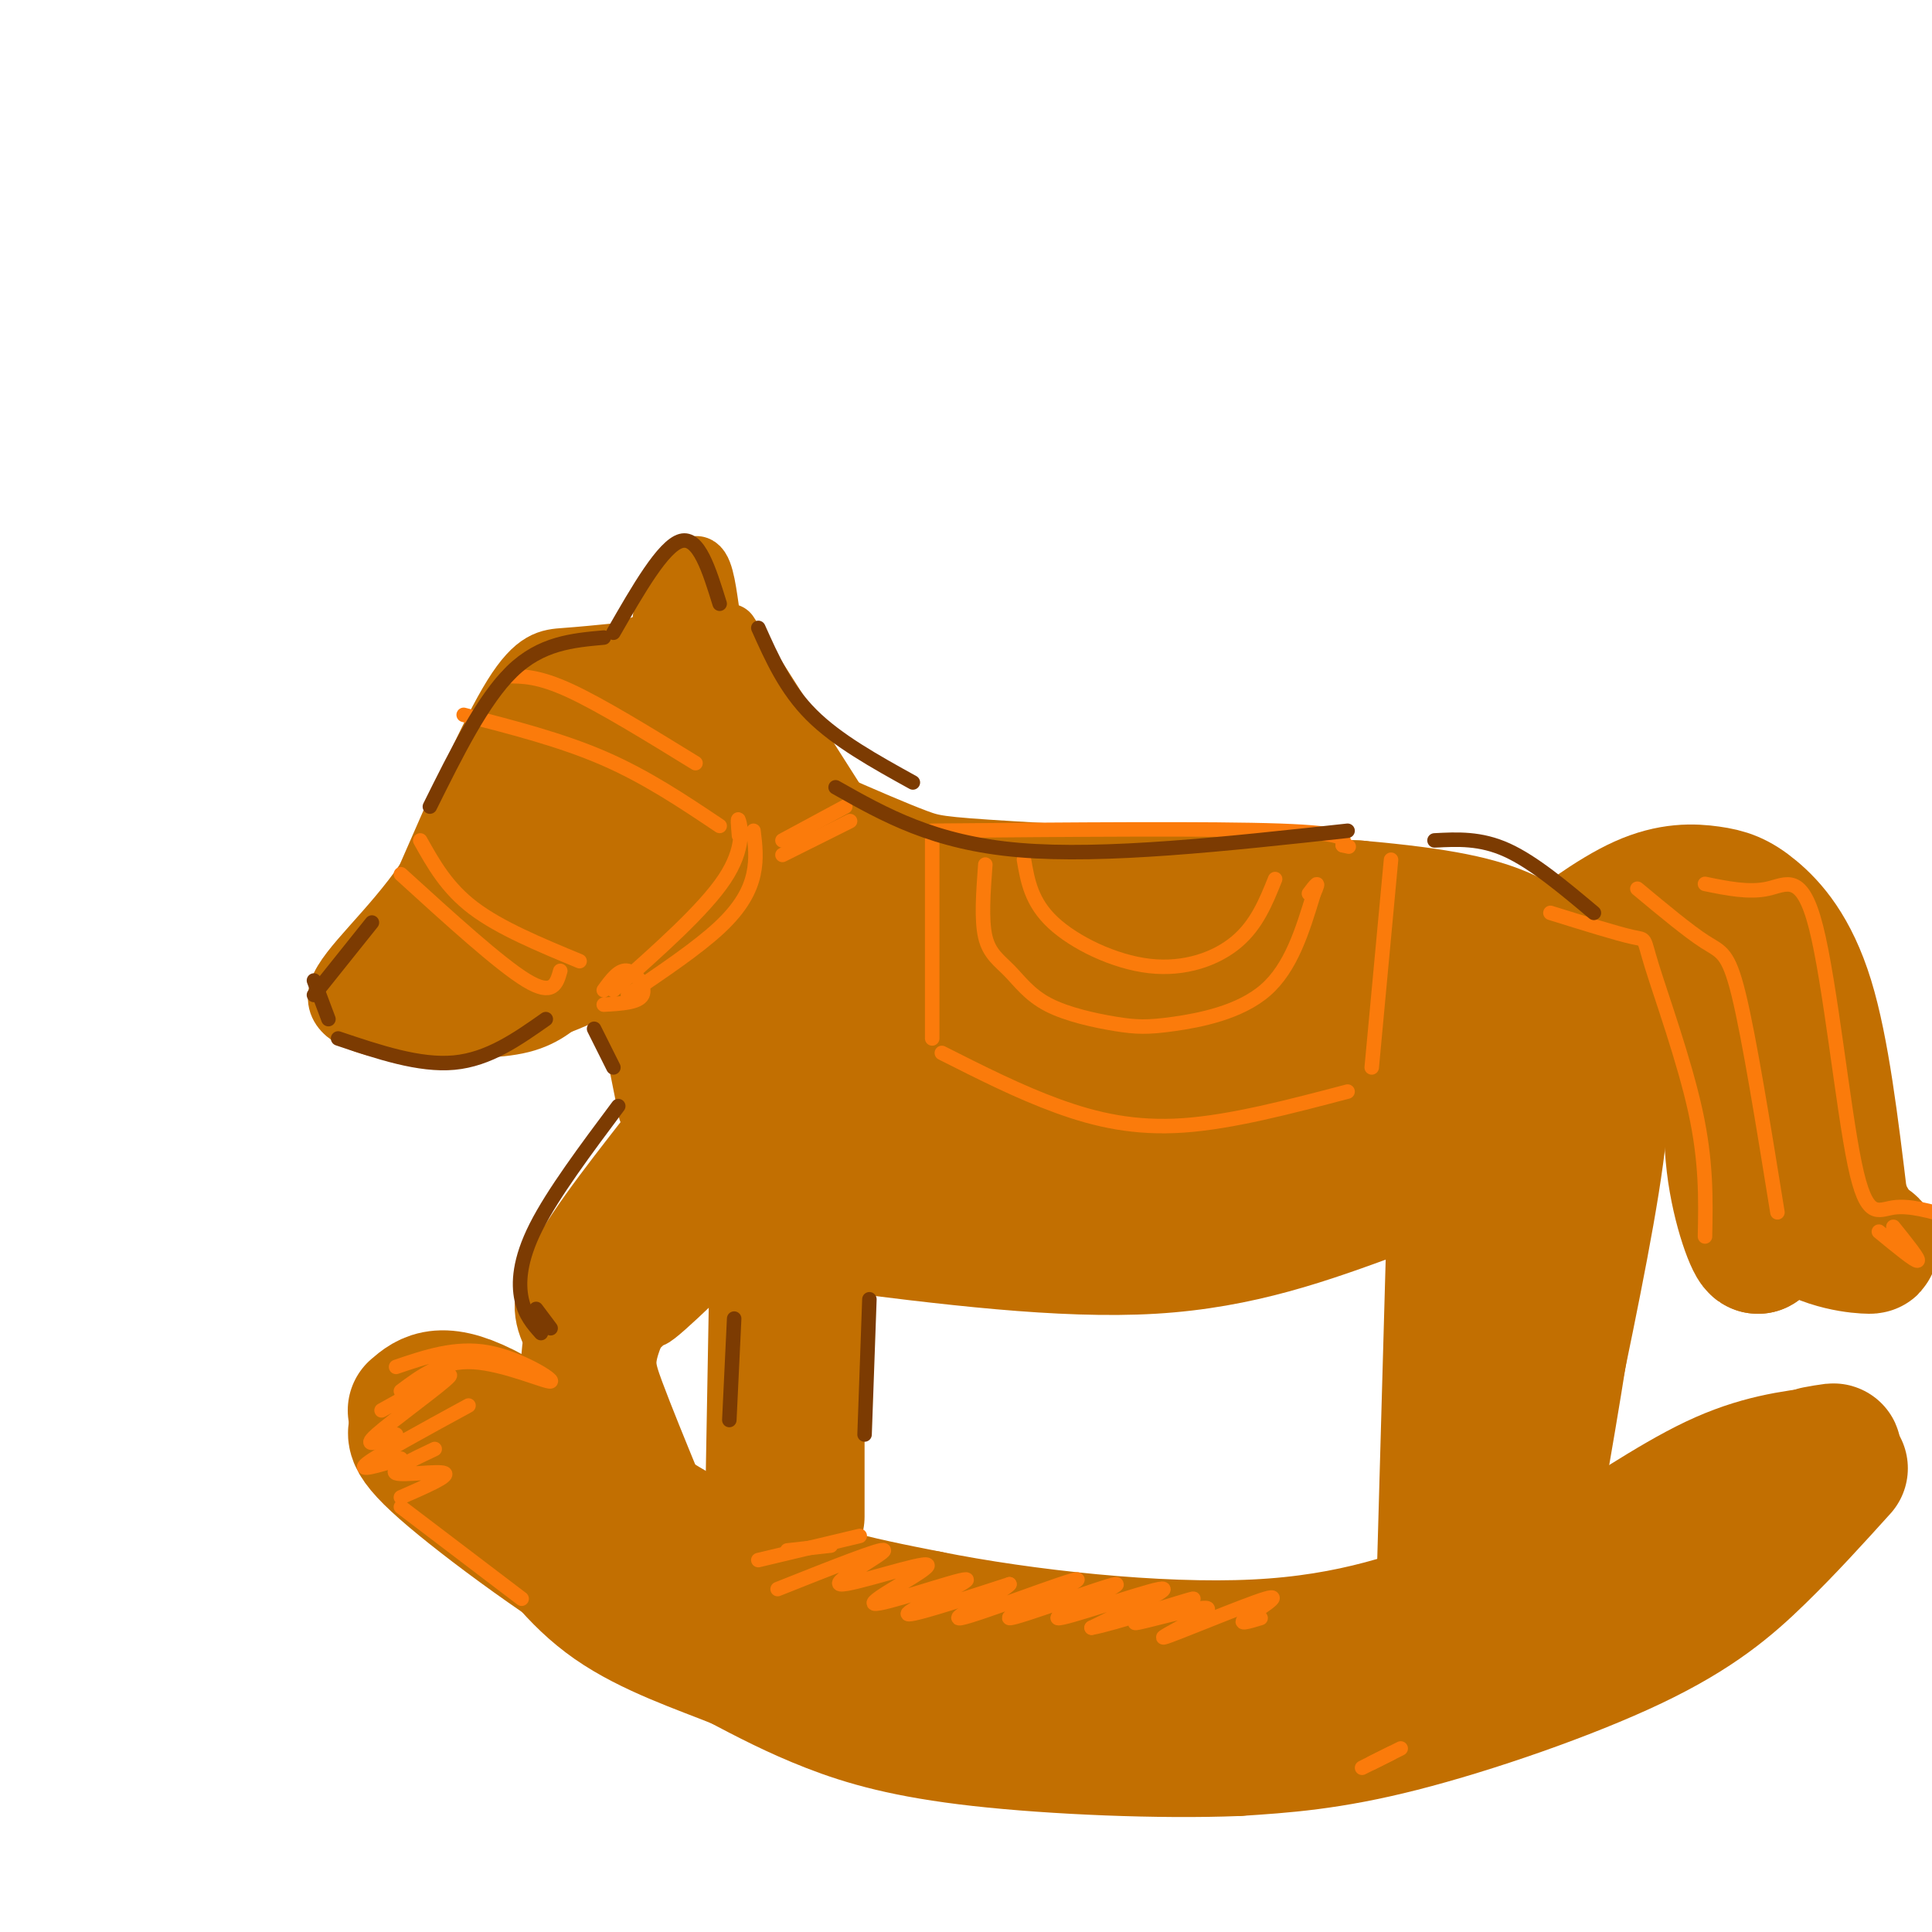 <svg viewBox='0 0 400 400' version='1.1' xmlns='http://www.w3.org/2000/svg' xmlns:xlink='http://www.w3.org/1999/xlink'><g fill='none' stroke='rgb(194,111,1)' stroke-width='12' stroke-linecap='round' stroke-linejoin='round'><path d='M137,132c-6.333,2.250 -12.667,4.500 -16,5c-3.333,0.500 -3.667,-0.750 -6,6c-2.333,6.750 -6.667,21.500 -12,32c-5.333,10.500 -11.667,16.750 -18,23'/><path d='M85,198c-3.004,4.667 -1.513,4.834 0,6c1.513,1.166 3.049,3.332 7,5c3.951,1.668 10.317,2.839 18,1c7.683,-1.839 16.684,-6.687 24,-11c7.316,-4.313 12.947,-8.089 16,-11c3.053,-2.911 3.526,-4.955 4,-7'/><path d='M93,201c14.596,-18.976 29.191,-37.951 28,-34c-1.191,3.951 -18.170,30.829 -17,33c1.170,2.171 20.489,-20.367 22,-23c1.511,-2.633 -14.785,14.637 -16,17c-1.215,2.363 12.653,-10.182 17,-14c4.347,-3.818 -0.826,1.091 -6,6'/><path d='M121,186c-2.889,2.711 -7.111,6.489 -8,7c-0.889,0.511 1.556,-2.244 4,-5'/><path d='M137,128c2.667,-5.333 5.333,-10.667 7,-11c1.667,-0.333 2.333,4.333 3,9'/><path d='M151,131c0.000,0.000 35.000,55.000 35,55'/><path d='M192,191c49.167,-0.167 98.333,-0.333 122,3c23.667,3.333 21.833,10.167 20,17'/><path d='M334,211c4.667,5.533 6.333,10.867 5,24c-1.333,13.133 -5.667,34.067 -10,55'/><path d='M130,210c0.000,0.000 4.000,20.000 4,20'/><path d='M134,235c-8.467,10.844 -16.933,21.689 -20,29c-3.067,7.311 -0.733,11.089 2,16c2.733,4.911 5.867,10.956 9,17'/><path d='M125,297c1.500,2.833 0.750,1.417 0,0'/><path d='M159,260c0.000,0.000 1.000,51.000 1,51'/><path d='M167,258c-0.500,24.083 -1.000,48.167 -1,57c0.000,8.833 0.500,2.417 1,-4'/><path d='M169,264c0.000,0.000 -1.000,47.000 -1,47'/><path d='M122,270c7.220,14.375 14.440,28.750 13,30c-1.440,1.250 -11.542,-10.625 -11,-24c0.542,-13.375 11.726,-28.250 15,-32c3.274,-3.750 -1.363,3.625 -6,11'/><path d='M133,255c-3.616,5.936 -9.657,15.276 -7,11c2.657,-4.276 14.011,-22.167 14,-22c-0.011,0.167 -11.388,18.391 -13,21c-1.612,2.609 6.539,-10.397 9,-14c2.461,-3.603 -0.770,2.199 -4,8'/><path d='M128,279c11.949,-11.112 23.897,-22.223 23,-21c-0.897,1.223 -14.641,14.781 -16,15c-1.359,0.219 9.666,-12.900 13,-17c3.334,-4.100 -1.024,0.819 -3,2c-1.976,1.181 -1.570,-1.374 0,-3c1.570,-1.626 4.306,-2.322 6,-2c1.694,0.322 2.347,1.661 3,3'/><path d='M154,256c1.333,2.833 3.167,8.417 5,14'/><path d='M153,256c0.000,0.000 -1.000,56.000 -1,56'/><path d='M156,270c0.000,0.000 0.100,0.100 0.1,0.1'/><path d='M171,261c24.250,3.083 48.500,6.167 68,5c19.500,-1.167 34.250,-6.583 49,-12'/><path d='M288,254c8.167,-2.000 4.083,-1.000 0,0'/><path d='M293,257c0.000,0.000 -2.000,71.000 -2,71'/><path d='M334,246c-5.583,33.667 -11.167,67.333 -16,81c-4.833,13.667 -8.917,7.333 -13,1'/><path d='M305,328c-3.896,5.967 -7.135,20.383 -7,1c0.135,-19.383 3.644,-72.567 4,-71c0.356,1.567 -2.443,57.883 0,62c2.443,4.117 10.126,-43.967 13,-59c2.874,-15.033 0.937,2.983 -1,21'/><path d='M314,282c-1.044,12.556 -3.156,33.444 -4,40c-0.844,6.556 -0.422,-1.222 0,-9'/></g>
<g fill='none' stroke='rgb(194,111,1)' stroke-width='28' stroke-linecap='round' stroke-linejoin='round'><path d='M124,160c2.606,-3.542 5.212,-7.084 8,-10c2.788,-2.916 5.758,-5.208 8,-3c2.242,2.208 3.756,8.914 3,15c-0.756,6.086 -3.783,11.550 -6,14c-2.217,2.450 -3.624,1.886 -5,1c-1.376,-0.886 -2.719,-2.093 -4,-5c-1.281,-2.907 -2.498,-7.514 -1,-12c1.498,-4.486 5.711,-8.852 8,-11c2.289,-2.148 2.655,-2.078 4,2c1.345,4.078 3.670,12.165 3,18c-0.670,5.835 -4.335,9.417 -8,13'/><path d='M101,200c0.000,0.000 24.000,-11.000 24,-11'/><path d='M131,194c9.619,25.310 19.238,50.619 21,52c1.762,1.381 -4.333,-21.167 -7,-34c-2.667,-12.833 -1.905,-15.952 -1,-18c0.905,-2.048 1.952,-3.024 3,-4'/><path d='M153,169c-3.150,-6.708 -6.300,-13.416 -4,-7c2.300,6.416 10.052,25.955 16,38c5.948,12.045 10.094,16.595 10,11c-0.094,-5.595 -4.427,-21.335 -12,-34c-7.573,-12.665 -18.385,-22.256 -18,-22c0.385,0.256 11.967,10.359 16,14c4.033,3.641 0.516,0.821 -3,-2'/><path d='M158,167c-2.833,-3.000 -8.417,-9.500 -14,-16'/><path d='M142,147c0.000,-2.833 0.000,-5.667 0,-6c0.000,-0.333 0.000,1.833 0,4'/><path d='M179,200c37.750,4.417 75.500,8.833 80,11c4.500,2.167 -24.250,2.083 -53,2'/><path d='M168,173c7.178,3.133 14.356,6.267 19,8c4.644,1.733 6.756,2.067 22,3c15.244,0.933 43.622,2.467 72,4'/><path d='M281,188c17.560,1.536 25.458,3.375 31,6c5.542,2.625 8.726,6.036 10,11c1.274,4.964 0.637,11.482 0,18'/><path d='M160,231c2.634,3.308 5.269,6.616 15,11c9.731,4.384 26.560,9.842 39,12c12.440,2.158 20.493,1.014 34,-3c13.507,-4.014 32.470,-10.899 38,-12c5.530,-1.101 -2.373,3.581 -12,6c-9.627,2.419 -20.976,2.574 -28,3c-7.024,0.426 -9.721,1.122 -20,-2c-10.279,-3.122 -28.139,-10.061 -46,-17'/><path d='M180,229c-11.053,-3.502 -15.686,-3.756 -10,-2c5.686,1.756 21.691,5.524 36,7c14.309,1.476 26.923,0.661 39,-1c12.077,-1.661 23.619,-4.167 29,-6c5.381,-1.833 4.603,-2.994 -9,-3c-13.603,-0.006 -40.029,1.141 -48,1c-7.971,-0.141 2.515,-1.571 13,-3'/><path d='M290,222c-3.195,0.274 -6.390,0.549 -9,0c-2.610,-0.549 -4.635,-1.920 -2,-4c2.635,-2.080 9.930,-4.867 14,-6c4.070,-1.133 4.916,-0.610 8,1c3.084,1.610 8.406,4.307 11,8c2.594,3.693 2.461,8.380 3,11c0.539,2.620 1.749,3.172 -5,3c-6.749,-0.172 -21.457,-1.068 -29,-3c-7.543,-1.932 -7.921,-4.900 -8,-7c-0.079,-2.100 0.142,-3.334 0,-5c-0.142,-1.666 -0.646,-3.766 5,-5c5.646,-1.234 17.443,-1.601 24,0c6.557,1.601 7.873,5.172 5,8c-2.873,2.828 -9.937,4.914 -17,7'/><path d='M178,225c13.167,-4.333 26.333,-8.667 25,-8c-1.333,0.667 -17.167,6.333 -33,12'/><path d='M135,252c-5.000,8.911 -10.000,17.822 -12,24c-2.000,6.178 -1.000,9.622 1,15c2.000,5.378 5.000,12.689 8,20'/><path d='M165,241c0.000,0.000 0.000,73.000 0,73'/><path d='M298,241c4.935,0.714 9.869,1.429 12,3c2.131,1.571 1.458,4.000 1,6c-0.458,2.000 -0.702,3.571 -2,3c-1.298,-0.571 -3.649,-3.286 -6,-6'/><path d='M260,210c14.833,-1.583 29.667,-3.167 36,-1c6.333,2.167 4.167,8.083 2,14'/><path d='M310,244c0.692,5.542 1.384,11.085 3,6c1.616,-5.085 4.155,-20.796 4,-15c-0.155,5.796 -3.003,33.099 -3,35c0.003,1.901 2.858,-21.600 4,-27c1.142,-5.400 0.571,7.300 0,20'/><path d='M88,295c-2.149,0.845 -4.298,1.690 4,9c8.298,7.310 27.042,21.083 41,29c13.958,7.917 23.131,9.976 33,12c9.869,2.024 20.435,4.012 31,6'/><path d='M197,351c12.075,2.099 26.762,4.346 43,5c16.238,0.654 34.026,-0.285 50,-4c15.974,-3.715 30.136,-10.204 41,-16c10.864,-5.796 18.432,-10.898 26,-16'/><path d='M357,320c6.833,-5.667 10.917,-11.833 15,-18'/><path d='M86,292c2.756,-2.378 5.511,-4.756 16,1c10.489,5.756 28.711,19.644 45,28c16.289,8.356 30.644,11.178 45,14'/><path d='M192,335c20.022,4.000 47.578,7.000 68,6c20.422,-1.000 33.711,-6.000 47,-11'/><path d='M307,330c10.690,-2.405 13.917,-2.917 21,-7c7.083,-4.083 18.024,-11.738 27,-16c8.976,-4.262 15.988,-5.131 23,-6'/><path d='M378,301c3.500,-1.000 0.750,-0.500 -2,0'/><path d='M324,235c1.500,4.333 3.000,8.667 2,21c-1.000,12.333 -4.500,32.667 -8,53'/><path d='M381,304c-5.470,6.048 -10.940,12.095 -17,18c-6.060,5.905 -12.708,11.667 -26,18c-13.292,6.333 -33.226,13.238 -48,17c-14.774,3.762 -24.387,4.381 -34,5'/><path d='M256,362c-15.631,0.631 -37.708,-0.292 -53,-2c-15.292,-1.708 -23.798,-4.202 -31,-7c-7.202,-2.798 -13.101,-5.899 -19,-9'/><path d='M153,344c-7.933,-3.178 -18.267,-6.622 -26,-12c-7.733,-5.378 -12.867,-12.689 -18,-20'/><path d='M109,312c-3.000,-3.333 -1.500,-1.667 0,0'/><path d='M319,201c7.486,-5.646 14.973,-11.292 21,-14c6.027,-2.708 10.595,-2.478 14,-2c3.405,0.478 5.648,1.206 9,4c3.352,2.794 7.815,7.656 11,18c3.185,10.344 5.093,26.172 7,42'/><path d='M381,249c3.166,8.574 7.581,9.010 6,9c-1.581,-0.010 -9.156,-0.464 -15,-5c-5.844,-4.536 -9.955,-13.153 -11,-13c-1.045,0.153 0.978,9.077 3,18'/><path d='M364,258c-0.681,0.399 -3.884,-7.604 -5,-17c-1.116,-9.396 -0.147,-20.183 -1,-26c-0.853,-5.817 -3.530,-6.662 -7,-8c-3.470,-1.338 -7.735,-3.169 -12,-5'/><path d='M339,202c-1.067,-1.000 2.267,-1.000 3,-1c0.733,0.000 -1.133,0.000 -3,0'/></g>
<g fill='none' stroke='rgb(194,111,1)' stroke-width='12' stroke-linecap='round' stroke-linejoin='round'><path d='M128,135c-3.822,0.378 -7.644,0.756 -11,1c-3.356,0.244 -6.244,0.356 -11,8c-4.756,7.644 -11.378,22.822 -18,38'/><path d='M88,182c-7.262,10.607 -16.417,18.125 -18,23c-1.583,4.875 4.405,7.107 9,8c4.595,0.893 7.798,0.446 11,0'/><path d='M90,213c5.222,0.089 12.778,0.311 18,-1c5.222,-1.311 8.111,-4.156 11,-7'/><path d='M77,206c-1.167,-1.167 -2.333,-2.333 -2,-3c0.333,-0.667 2.167,-0.833 4,-1'/></g>
<g fill='none' stroke='rgb(251,123,11)' stroke-width='3' stroke-linecap='round' stroke-linejoin='round'><path d='M193,173c0.000,0.000 0.000,42.000 0,42'/><path d='M195,218c8.000,4.044 16.000,8.089 24,11c8.000,2.911 16.000,4.689 26,4c10.000,-0.689 22.000,-3.844 34,-7'/><path d='M284,221c0.000,0.000 4.000,-43.000 4,-43'/><path d='M193,172c28.917,-0.250 57.833,-0.500 72,0c14.167,0.500 13.583,1.750 13,3'/><path d='M278,175c2.167,0.500 1.083,0.250 0,0'/><path d='M204,179c-0.421,5.729 -0.842,11.457 0,15c0.842,3.543 2.947,4.900 5,7c2.053,2.100 4.056,4.944 8,7c3.944,2.056 9.830,3.324 14,4c4.170,0.676 6.623,0.759 12,0c5.377,-0.759 13.679,-2.360 19,-7c5.321,-4.640 7.660,-12.320 10,-20'/><path d='M272,185c1.500,-3.333 0.250,-1.667 -1,0'/><path d='M212,178c0.762,4.405 1.524,8.810 6,13c4.476,4.190 12.667,8.167 20,9c7.333,0.833 13.810,-1.476 18,-5c4.190,-3.524 6.095,-8.262 8,-13'/><path d='M82,283c6.173,-2.101 12.345,-4.202 19,-3c6.655,1.202 13.792,5.708 13,6c-0.792,0.292 -9.512,-3.631 -16,-4c-6.488,-0.369 -10.744,2.815 -15,6'/><path d='M79,292c7.667,-4.289 15.333,-8.578 14,-7c-1.333,1.578 -11.667,9.022 -15,12c-3.333,2.978 0.333,1.489 4,0'/><path d='M97,291c-9.333,5.083 -18.667,10.167 -21,12c-2.333,1.833 2.333,0.417 7,-1'/><path d='M90,300c-4.689,2.222 -9.378,4.444 -8,5c1.378,0.556 8.822,-0.556 10,0c1.178,0.556 -3.911,2.778 -9,5'/><path d='M83,312c0.000,0.000 25.000,19.000 25,19'/><path d='M172,320c0.000,0.000 -9.000,1.000 -9,1'/><path d='M157,323c0.000,0.000 21.000,-5.000 21,-5'/><path d='M161,329c11.004,-4.376 22.008,-8.752 22,-8c-0.008,0.752 -11.026,6.632 -9,7c2.026,0.368 17.098,-4.774 18,-4c0.902,0.774 -12.367,7.465 -11,8c1.367,0.535 17.368,-5.087 19,-5c1.632,0.087 -11.105,5.882 -12,7c-0.895,1.118 10.053,-2.441 21,-6'/><path d='M209,328c-0.818,1.314 -13.362,7.599 -10,7c3.362,-0.599 22.629,-8.080 24,-8c1.371,0.080 -15.155,7.723 -14,8c1.155,0.277 19.990,-6.812 22,-7c2.010,-0.188 -12.805,6.526 -12,7c0.805,0.474 17.230,-5.293 21,-6c3.770,-0.707 -5.115,3.647 -14,8'/><path d='M226,337c3.628,-0.510 19.698,-5.786 21,-6c1.302,-0.214 -12.163,4.634 -12,5c0.163,0.366 13.955,-3.750 15,-3c1.045,0.750 -10.658,6.366 -9,6c1.658,-0.366 16.677,-6.714 21,-8c4.323,-1.286 -2.051,2.490 -4,4c-1.949,1.510 0.525,0.755 3,0'/><path d='M284,365c0.000,0.000 6.000,-3.000 6,-3'/><path d='M288,363c0.000,0.000 -6.000,3.000 -6,3'/><path d='M321,189c6.988,2.173 13.976,4.345 17,5c3.024,0.655 2.083,-0.208 4,6c1.917,6.208 6.690,19.488 9,30c2.310,10.512 2.155,18.256 2,26'/><path d='M339,184c5.311,4.422 10.622,8.844 14,11c3.378,2.156 4.822,2.044 7,11c2.178,8.956 5.089,26.978 8,45'/><path d='M353,183c4.560,0.933 9.120,1.866 13,1c3.880,-0.866 7.081,-3.531 10,8c2.919,11.531 5.555,37.258 8,49c2.445,11.742 4.699,9.498 8,9c3.301,-0.498 7.651,0.751 12,2'/><path d='M392,254c2.750,3.417 5.500,6.833 5,7c-0.500,0.167 -4.250,-2.917 -8,-6'/><path d='M83,181c10.250,9.333 20.500,18.667 26,22c5.500,3.333 6.250,0.667 7,-2'/><path d='M87,174c2.750,4.917 5.500,9.833 11,14c5.500,4.167 13.750,7.583 22,11'/><path d='M125,205c1.600,-2.200 3.200,-4.400 5,-4c1.800,0.400 3.800,3.400 3,5c-0.800,1.600 -4.400,1.800 -8,2'/><path d='M127,205c9.378,-8.311 18.756,-16.622 23,-23c4.244,-6.378 3.356,-10.822 3,-12c-0.356,-1.178 -0.178,0.911 0,3'/><path d='M130,206c7.244,-4.889 14.489,-9.778 19,-14c4.511,-4.222 6.289,-7.778 7,-11c0.711,-3.222 0.356,-6.111 0,-9'/><path d='M149,171c-7.583,-5.083 -15.167,-10.167 -24,-14c-8.833,-3.833 -18.917,-6.417 -29,-9'/><path d='M105,140c3.250,0.000 6.500,0.000 13,3c6.500,3.000 16.250,9.000 26,15'/><path d='M162,174c0.000,0.000 13.000,-7.000 13,-7'/><path d='M162,177c0.000,0.000 14.000,-7.000 14,-7'/></g>
<g fill='none' stroke='rgb(124,59,2)' stroke-width='3' stroke-linecap='round' stroke-linejoin='round'><path d='M123,213c0.000,0.000 4.000,8.000 4,8'/><path d='M128,229c-6.756,9.044 -13.511,18.089 -17,25c-3.489,6.911 -3.711,11.689 -3,15c0.711,3.311 2.356,5.156 4,7'/><path d='M111,271c0.000,0.000 3.000,4.000 3,4'/><path d='M77,191c0.000,0.000 -12.000,15.000 -12,15'/><path d='M65,203c0.000,0.000 3.000,8.000 3,8'/><path d='M70,215c8.417,2.833 16.833,5.667 24,5c7.167,-0.667 13.083,-4.833 19,-9'/><path d='M89,167c5.500,-11.083 11.000,-22.167 17,-28c6.000,-5.833 12.500,-6.417 19,-7'/><path d='M127,131c5.167,-9.000 10.333,-18.000 14,-19c3.667,-1.000 5.833,6.000 8,13'/><path d='M157,130c2.833,6.333 5.667,12.667 11,18c5.333,5.333 13.167,9.667 21,14'/><path d='M173,163c10.167,5.750 20.333,11.500 38,13c17.667,1.500 42.833,-1.250 68,-4'/><path d='M297,174c4.750,-0.250 9.500,-0.500 15,2c5.500,2.500 11.750,7.750 18,13'/><path d='M180,269c0.000,0.000 -1.000,28.000 -1,28'/><path d='M152,273c0.000,0.000 -1.000,21.000 -1,21'/></g>
</svg>